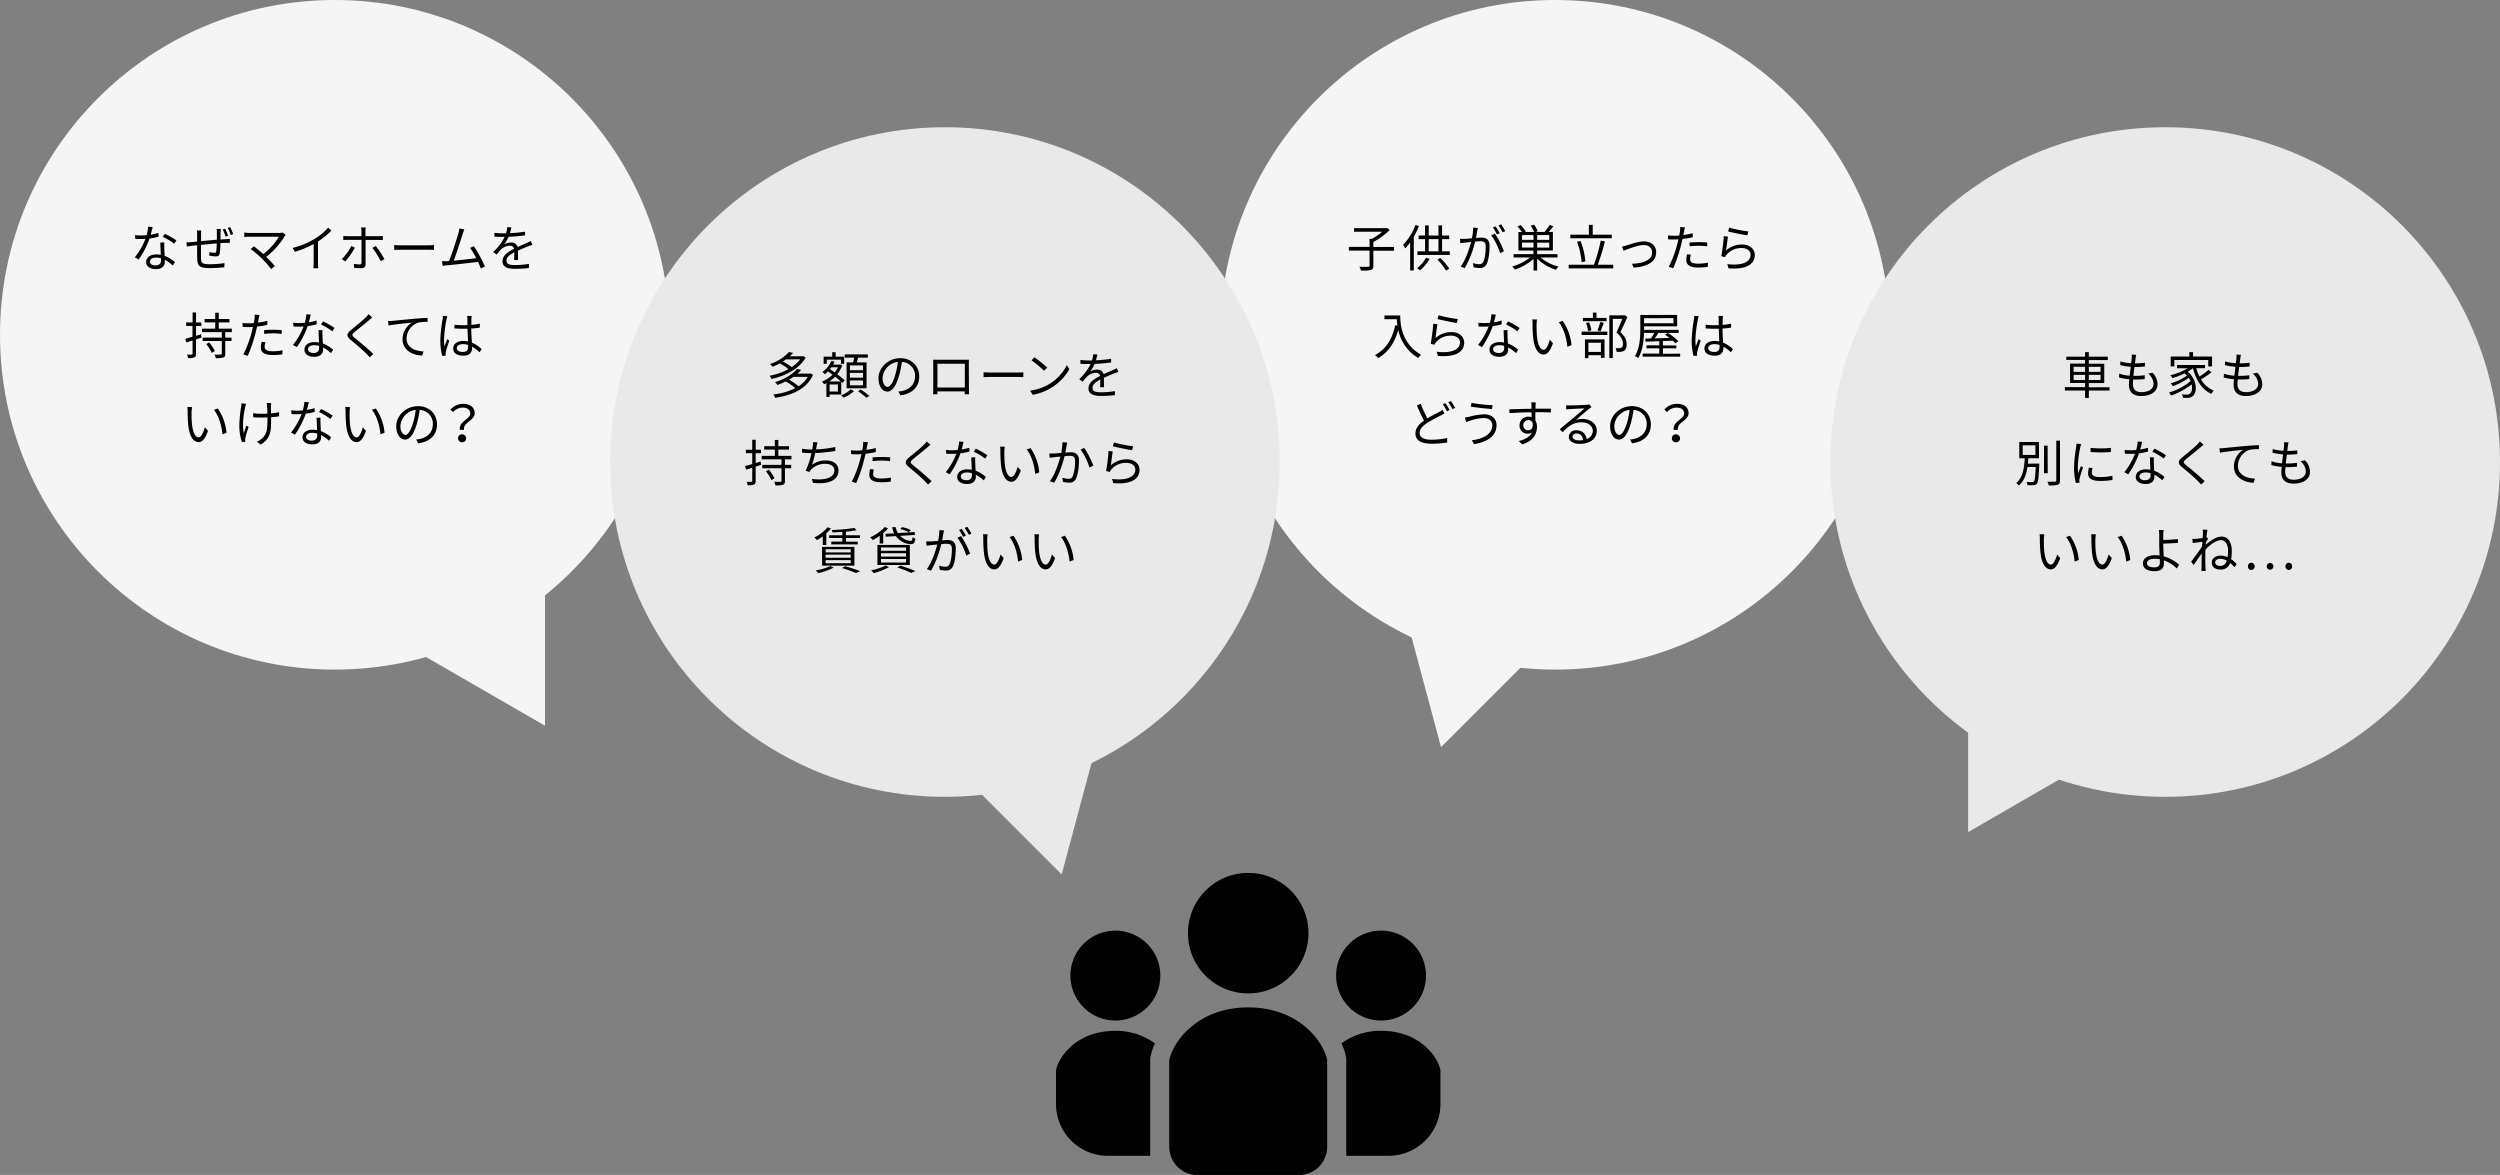 <svg xmlns="http://www.w3.org/2000/svg" width="1198.63" height="563.32" viewBox="0 0 1198.63 563.32"><rect x="0" y="0" width="1198.63" height="563.32" fill="#808080" stroke="none"/><defs><style>.cls-1{isolation:isolate;}.cls-2{fill:#f5f5f5;}.cls-3,.cls-4{fill:#e9e9e9;}.cls-3{mix-blend-mode:multiply;}</style></defs><g class="cls-1"><g id="レイヤー_2" data-name="レイヤー 2"><g id="画像"><circle class="cls-2" cx="745.58" cy="160.52" r="160.52"/><polygon class="cls-2" points="690.9 358.23 667.37 270.4 755.2 293.93 690.9 358.23"/><path d="M598.46,476.3a28.89,28.89,0,1,0-28.89-28.89A28.88,28.88,0,0,0,598.46,476.3Z"/><path d="M662.15,489.29a21.55,21.55,0,1,0-21.55-21.55A21.55,21.55,0,0,0,662.15,489.29Z"/><path d="M662.39,494.24a31.32,31.32,0,0,0-19.2,6,29.47,29.47,0,0,1,2.06,6.05l.2.92v46.93h20.32a24.85,24.85,0,0,0,24.85-24.85V513.05C689.14,506.13,680.22,494.24,662.39,494.24Z"/><path d="M534.77,446.2a21.55,21.55,0,1,0,21.55,21.54A21.55,21.55,0,0,0,534.77,446.2Z"/><path d="M506.3,513.06v16.25a24.85,24.85,0,0,0,24.85,24.85h20.32V507.24l.2-.93a29.47,29.47,0,0,1,2.06-6.05,31.32,31.32,0,0,0-19.2-6C516.7,494.24,507.79,506.13,506.3,513.06Z"/><path d="M598.46,483c-23.91,0-35.87,15.94-37.86,25.24v41.57a13.56,13.56,0,0,0,13.56,13.56h48.6a13.56,13.56,0,0,0,13.56-13.56V508.19C634.33,498.89,622.37,483,598.46,483Z"/><circle class="cls-2" cx="160.52" cy="160.52" r="160.52"/><circle class="cls-3" cx="453.05" cy="221.52" r="160.52"/><circle class="cls-3" cx="1038.11" cy="221.52" r="160.52"/><polygon class="cls-2" points="261.3 347.94 261.3 257.01 182.54 302.47 261.3 347.94"/><polygon class="cls-4" points="509.02 419.23 532.55 331.4 444.72 354.93 509.02 419.23"/><polygon class="cls-4" points="943.63 398.94 943.63 308.01 1022.38 353.47 943.63 398.94"/><path d="M76,113.48a28.11,28.11,0,0,1-4.3.87,42.52,42.52,0,0,1-5.19,10.05l-1.87-1a34,34,0,0,0,5.09-8.88c-.7,0-1.39.08-2.09.08-.89,0-1.87,0-2.76-.08l-.14-1.8a22.34,22.34,0,0,0,2.93.17c.84,0,1.72-.05,2.64-.12a19.58,19.58,0,0,0,.74-4.1l2.14.19c-.24.86-.56,2.3-.94,3.67a24.53,24.53,0,0,0,3.7-.86Zm2.78,2.76a22.19,22.19,0,0,0,0,2.57c0,.87.12,2.43.16,3.87a16,16,0,0,1,4.92,3l-1,1.64A16.62,16.62,0,0,0,79,124.57c0,.36,0,.7,0,1,0,1.9-1.25,3.46-4.18,3.46-2.61,0-4.75-1.08-4.75-3.43,0-2.19,2.06-3.6,4.75-3.6a11.57,11.57,0,0,1,2.26.21c-.07-1.94-.19-4.27-.24-5.93Zm-1.61,7.61a8.86,8.86,0,0,0-2.4-.33c-1.75,0-2.9.79-2.9,1.87s.88,1.85,2.73,1.85,2.6-1.08,2.6-2.26C77.23,124.67,77.23,124.29,77.2,123.85Zm6.34-7a28.33,28.33,0,0,0-5.43-3.26l.94-1.49a35.65,35.65,0,0,1,5.57,3.17Z"/><path d="M105.85,109.81c0,.39-.1,1.2-.12,1.73,0,1.06,0,2.26,0,3.29l2.59-.17c.63,0,1.3-.1,1.88-.12v1.9c-.39,0-1.28,0-1.88,0s-1.6,0-2.64.12a36.7,36.7,0,0,1-.36,5c-.21,1-.74,1.37-1.82,1.37a27.4,27.4,0,0,1-3.15-.34l.05-1.7a12.43,12.43,0,0,0,2.38.31c.58,0,.82-.1.89-.63.12-.79.21-2.37.26-3.86-2.45.19-5.23.46-7.58.7,0,2.44,0,4.92,0,5.83.07,2.57.09,3.45,4.22,3.45a47.39,47.39,0,0,0,7.06-.55l-.07,2a66.33,66.33,0,0,1-6.89.41c-5.5,0-6-1.27-6.15-5.07,0-1,0-3.53,0-5.9l-2.52.26-2.43.34-.19-2c.72,0,1.61,0,2.47-.12l2.67-.24,0-3.31a15,15,0,0,0-.14-2h2.09c0,.55-.08,1.2-.08,1.92l0,3.19c2.3-.22,5.07-.48,7.59-.7v-3.38a13.6,13.6,0,0,0-.12-1.78Zm2.32,3.63a36.15,36.15,0,0,0-1.36-3.41l1.15-.36a33.83,33.83,0,0,1,1.41,3.36Zm2.19-4.54a36.09,36.09,0,0,1,1.44,3.34l-1.2.4a20.94,20.94,0,0,0-1.42-3.36Z"/><path d="M137,112.67a6.52,6.52,0,0,0-.6.74,37.71,37.71,0,0,1-8.74,9.75c1.44,1.44,3.14,3.24,4.1,4.41L130,129a50.31,50.31,0,0,0-9.81-9.63l1.56-1.25c.88.65,2.85,2.23,4.48,3.7a29.42,29.42,0,0,0,7.49-8.33H119.58c-.94,0-2,.1-2.45.14v-2.16a17.72,17.72,0,0,0,2.45.2h14.3a4.81,4.81,0,0,0,1.54-.2Z"/><path d="M158.89,110.58a37.87,37.87,0,0,1-6.43,5.21v10.27a17.67,17.67,0,0,0,.14,2.57h-2.35a23,23,0,0,0,.14-2.57V117a48.12,48.12,0,0,1-9,3.74l-1.11-1.87A37.87,37.87,0,0,0,151,114.44a26.39,26.39,0,0,0,6.31-5.3Z"/><path d="M170.14,118.76a34.38,34.38,0,0,1-4.61,6.58l-1.65-1.13a24.73,24.73,0,0,0,4.58-6.26Zm5.14-3.72v11.64c0,1.25-.6,1.9-2.07,1.9a32.18,32.18,0,0,1-3.41-.17l-.16-1.89a16.9,16.9,0,0,0,2.76.26c.64,0,.93-.26.93-.91,0-1.3,0-9.51,0-10.63V115h-6.68a19.08,19.08,0,0,0-2.06.1v-2a13.34,13.34,0,0,0,2,.14h6.7v-2.47a8.18,8.18,0,0,0-.2-1.7h2.26a11.54,11.54,0,0,0-.14,1.7v2.47h6.33a16.53,16.53,0,0,0,2-.12v2c-.65-.05-1.37-.08-1.94-.08Zm4.89,2.91a48.2,48.2,0,0,1,4.16,6.29l-1.78,1a39,39,0,0,0-4-6.38Z"/><path d="M189,117.49c.72.05,2,.12,3.34.12h13.15c1.2,0,2.06-.07,2.59-.12v2.35c-.48,0-1.49-.12-2.57-.12H192.36c-1.33,0-2.6,0-3.34.12Z"/><path d="M230.52,128.7c-.31-.86-.79-2-1.32-3.14-3.72.48-11.73,1.37-14.95,1.65-.6.05-1.3.17-2,.27l-.36-2.23c.72,0,1.53,0,2.23,0l1.2-.07c1.34-3.31,3.79-11,4.46-13.35a18.35,18.35,0,0,0,.48-2.3l2.38.48c-.24.6-.5,1.22-.82,2.23-.72,2.26-3.07,9.63-4.27,12.75,3.53-.34,8.14-.87,10.76-1.2a33.66,33.66,0,0,0-2.91-4.92l1.8-.82a65.24,65.24,0,0,1,5.31,9.77Z"/><path d="M246.48,124.64c.07-.91.1-2.44.1-3.69-2.21,1.2-3.75,2.42-3.75,4,0,1.88,1.85,2.14,4.3,2.14a41.87,41.87,0,0,0,6.48-.58l-.05,2a62.85,62.85,0,0,1-6.5.38c-3.41,0-6.15-.72-6.15-3.62s2.84-4.59,5.6-6a2,2,0,0,0-2.14-1.46,6.33,6.33,0,0,0-4.1,1.75c-.68.65-1.35,1.54-2.16,2.5l-1.64-1.23a25.06,25.06,0,0,0,5.48-7.25h-1c-1,0-2.61,0-3.91-.14v-1.8c1.27.14,2.93.24,4,.24.5,0,1,0,1.56,0a13.38,13.38,0,0,0,.6-3l2,.17c-.17.67-.39,1.66-.72,2.74a64.85,64.85,0,0,0,7.27-.72l0,1.77a74.81,74.81,0,0,1-7.88.68,17.23,17.23,0,0,1-2.13,3.64,6.73,6.73,0,0,1,3.28-.88,3,3,0,0,1,3.15,2.16c1.63-.77,3.07-1.35,4.32-1.92.72-.32,1.3-.6,2-.94l.77,1.8c-.6.17-1.47.5-2.09.74-1.35.53-3.05,1.23-4.85,2.07,0,1.37.05,3.38.07,4.53Z"/><path d="M96.61,161.87l-2.62.84v6.86c0,1-.21,1.47-.81,1.76a7,7,0,0,1-3,.33,7.19,7.19,0,0,0-.53-1.68c1,.05,2,.05,2.23,0s.44-.1.44-.44v-6.31c-1.06.36-2.07.67-3,.94l-.45-1.71c.93-.26,2.11-.62,3.41-1v-5.18H89.26v-1.66h3.08v-4.8H94v4.8h2.55v1.66H94V161l2.38-.74ZM108,159.23v2.64h3v1.63h-3v6.05c0,1.1-.21,1.58-.91,1.85a11.36,11.36,0,0,1-3.65.31,6.57,6.57,0,0,0-.55-1.73c1.35.05,2.62.05,3,0s.45-.12.45-.46V163.5H97.16v-1.63h9.19v-2.64H96.87v-1.66h6.32v-3H98.1v-1.63h5.09v-3h1.7v3H110v1.63h-5.11v3h6.26v1.66Zm-7.73,4.94A19.91,19.91,0,0,1,103,168.3l-1.49.89a18.55,18.55,0,0,0-2.61-4.2Z"/><path d="M128.17,155.75a45.48,45.48,0,0,1-4.92.81c-.22,1-.48,2.14-.75,3.15a70.1,70.1,0,0,1-3.72,10.9l-2.11-.7a52.12,52.12,0,0,0,4-10.63c.22-.8.41-1.66.6-2.52-.76,0-1.48.07-2.16.07-1,0-1.92-.05-2.76-.1l-.07-1.87a21.92,21.92,0,0,0,2.86.17c.79,0,1.63-.05,2.54-.1.17-.86.29-1.61.36-2.09a11.23,11.23,0,0,0,.07-2l2.33.19c-.17.53-.33,1.41-.43,1.89l-.36,1.76a34.71,34.71,0,0,0,4.54-.87Zm-.94,8.33a8.27,8.27,0,0,0-.34,2.13c0,1.13.53,2.21,3.92,2.21a26,26,0,0,0,4.63-.46l-.07,1.95a35.14,35.14,0,0,1-4.59.31c-3.74,0-5.71-1.15-5.71-3.5a13,13,0,0,1,.36-2.81Zm-.6-5.79c1.25-.12,2.81-.19,4.34-.19a39.07,39.07,0,0,1,4.11.19l-.05,1.83a32.84,32.84,0,0,0-4-.29,37.63,37.63,0,0,0-4.39.26Z"/><path d="M151.83,155.48a28.11,28.11,0,0,1-4.3.87,42.13,42.13,0,0,1-5.18,10.05l-1.87-1a34,34,0,0,0,5.09-8.88c-.7.05-1.4.08-2.09.08-.89,0-1.87,0-2.76-.08l-.15-1.8a22.45,22.45,0,0,0,2.93.17c.84,0,1.73-.05,2.64-.12a19.62,19.62,0,0,0,.75-4.1l2.13.19c-.24.86-.55,2.3-.93,3.67a24.69,24.69,0,0,0,3.69-.86Zm2.78,2.76a24.67,24.67,0,0,0,0,2.57c0,.87.12,2.43.17,3.87a16,16,0,0,1,4.92,3l-1,1.64a16.48,16.48,0,0,0-3.82-2.72c0,.36,0,.7,0,1,0,1.9-1.25,3.46-4.18,3.46-2.62,0-4.75-1.08-4.75-3.43,0-2.19,2.06-3.6,4.75-3.6a11.47,11.47,0,0,1,2.25.21c-.07-1.94-.19-4.27-.23-5.93Zm-1.6,7.61a8.92,8.92,0,0,0-2.4-.33c-1.76,0-2.91.79-2.91,1.87s.89,1.85,2.74,1.85S153,168.16,153,167C153,166.67,153,166.29,153,165.85Zm6.33-7a28.56,28.56,0,0,0-5.42-3.26l.94-1.49a35.52,35.52,0,0,1,5.56,3.17Z"/><path d="M178.48,152.24c-.53.39-1.25,1-1.64,1.35-1.65,1.41-5.06,4.15-6.81,5.59-1.44,1.25-1.44,1.61.09,2.88,2.16,1.73,6.56,5.38,8.88,7.68l-1.72,1.56c-.48-.57-1.13-1.17-1.64-1.73-1.29-1.39-5.25-4.77-7.48-6.6s-2-2.95.16-4.75c1.78-1.51,5.38-4.34,7-6a11.56,11.56,0,0,0,1.37-1.58Z"/><path d="M188.18,153.83c1.56-.15,6-.6,10.41-1,2.59-.22,4.83-.34,6.41-.41v1.92a19.88,19.88,0,0,0-4.66.38,8.28,8.28,0,0,0-5.42,7.49c0,4.66,4.32,6.12,8.18,6.27l-.69,2C198,170.34,193,168,193,162.68a9.54,9.54,0,0,1,4.42-8c-2.09.24-8.57.86-11.14,1.39l-.22-2.11C187,153.92,187.72,153.88,188.18,153.83Z"/><path d="M214.48,151.62a10.25,10.25,0,0,0-.41,1.61,58.36,58.36,0,0,0-1.18,9.57,20.68,20.68,0,0,0,.22,3.24c.38-1.08.94-2.49,1.34-3.45l1,.79a51.35,51.35,0,0,0-1.68,5.26,4.34,4.34,0,0,0-.12,1.05c0,.24.05.58.07.82l-1.7.14a28.69,28.69,0,0,1-.91-7.53,73.87,73.87,0,0,1,1.08-10,11.08,11.08,0,0,0,.16-1.68Zm15.45,17.31a17.7,17.7,0,0,0-3.57-2.72v.43c0,2-.91,3.89-4.13,3.89s-4.94-1.32-4.94-3.43,1.77-3.62,4.89-3.62a10.91,10.91,0,0,1,2.21.21c-.07-1.82-.22-4.1-.24-6.07-.77,0-1.51,0-2.28,0-1.34,0-2.59-.07-4-.15V155.7a38.46,38.46,0,0,0,4,.22c.74,0,1.49,0,2.23,0v-3a9.87,9.87,0,0,0-.12-1.44h2.18a12.7,12.7,0,0,0-.14,1.41c0,.65,0,1.75-.07,2.86a31.49,31.49,0,0,0,4.1-.55v1.87c-1.29.21-2.69.36-4.1.45,0,2.38.19,4.76.29,6.75a16.16,16.16,0,0,1,4.68,3.1Zm-5.47-3.53A7.26,7.26,0,0,0,222,165c-1.78,0-3,.79-3,1.9s1.15,1.85,2.85,1.85c2,0,2.6-1,2.6-2.57A7.5,7.5,0,0,0,224.46,165.4Z"/><path d="M91.85,197.48c0,1.49,0,3.68.17,5.62.38,4,1.53,6.6,3.21,6.6,1.23,0,2.33-2.45,3-4.85l1.51,1.73c-1.42,4-2.88,5.4-4.51,5.4-2.24,0-4.4-2.23-5-8.4a63,63,0,0,1-.27-6.34,12.68,12.68,0,0,0-.14-2.11l2.3.05C92,195.76,91.87,196.86,91.85,197.48Zm16.75,10-1.94.77c-.41-4.28-1.85-9-4.1-11.76l1.87-.65A24.45,24.45,0,0,1,108.6,207.47Z"/><path d="M118,193.6c-.14.43-.31,1.08-.43,1.53-.75,3.46-1.54,8.62-.67,12.51.33-1,.81-2.43,1.24-3.6l1.06.64a51.83,51.83,0,0,0-1.54,5.24,6.37,6.37,0,0,0-.12,1.05l.08.82-1.64.19a26.37,26.37,0,0,1-1.24-7.54,65.59,65.59,0,0,1,.88-9.48,9.36,9.36,0,0,0,.12-1.58Zm15.82,6a36.45,36.45,0,0,1-3.84.43v.82c0,5.47,0,9.34-5,12.31l-1.76-1.39a7.9,7.9,0,0,0,2.33-1.49c2.55-2.21,2.67-4.87,2.67-9.46v-.69c-1,0-2,.07-3,.07s-2.8-.07-3.84-.17v-1.92a26.3,26.3,0,0,0,3.82.27c1,0,2,0,3-.08-.05-1.48-.1-3.07-.14-3.67s-.15-1.05-.22-1.41H130c0,.4,0,.86-.07,1.39s0,2.09,0,3.57a27.28,27.28,0,0,0,3.87-.55Z"/><path d="M150.89,197.48a28.11,28.11,0,0,1-4.3.87,42.87,42.87,0,0,1-5.18,10.05l-1.88-1a33.71,33.71,0,0,0,5.09-8.88c-.69.05-1.39.08-2.09.08-.88,0-1.87,0-2.76-.08l-.14-1.8a22.45,22.45,0,0,0,2.93.17c.84,0,1.73-.05,2.64-.12a19.58,19.58,0,0,0,.74-4.1l2.14.19c-.24.86-.55,2.3-.94,3.67a24.53,24.53,0,0,0,3.7-.86Zm2.78,2.76a22.19,22.19,0,0,0,0,2.57c0,.87.12,2.43.16,3.87a16.21,16.21,0,0,1,4.93,3l-1,1.64a16.4,16.4,0,0,0-3.81-2.72c0,.36,0,.7,0,1,0,1.9-1.25,3.46-4.18,3.46-2.61,0-4.75-1.08-4.75-3.43,0-2.19,2.07-3.6,4.75-3.6a11.57,11.57,0,0,1,2.26.21c-.07-1.94-.19-4.27-.24-5.93Zm-1.61,7.61a8.86,8.86,0,0,0-2.4-.33c-1.75,0-2.9.79-2.9,1.87s.89,1.85,2.73,1.85,2.6-1.08,2.6-2.26C152.09,208.67,152.09,208.29,152.06,207.85Zm6.34-7a28.33,28.33,0,0,0-5.43-3.26l.94-1.49a35.65,35.65,0,0,1,5.57,3.17Z"/><path d="M167.62,197.48c0,1.49,0,3.68.16,5.62.39,4,1.54,6.6,3.22,6.6,1.22,0,2.33-2.45,2.95-4.85l1.51,1.73c-1.41,4-2.88,5.4-4.51,5.4-2.23,0-4.39-2.23-5-8.4a62.73,62.73,0,0,1-.26-6.34,12.71,12.71,0,0,0-.15-2.11l2.31.05A21.4,21.4,0,0,0,167.62,197.48Zm16.75,10-1.94.77c-.41-4.28-1.85-9-4.11-11.76l1.87-.65A24.46,24.46,0,0,1,184.37,207.47Z"/><path d="M199.52,210.71a15.39,15.39,0,0,0,2-.29c3.05-.67,6-2.93,6-7a6.59,6.59,0,0,0-6.31-6.89,51,51,0,0,1-1.41,6.84c-1.47,4.87-3.36,7.39-5.57,7.39s-4.25-2.44-4.25-6.36c0-5.16,4.61-9.67,10.42-9.67,5.56,0,9.12,3.94,9.12,8.74,0,5-3.29,8.33-9,9.07ZM198,202.93a37.89,37.89,0,0,0,1.32-6.41,8.29,8.29,0,0,0-7.34,7.68c0,3,1.39,4.32,2.42,4.32S196.74,206.94,198,202.93Z"/><path d="M225.45,198.28c0-1.66-1.2-2.86-3.65-2.86a6.1,6.1,0,0,0-4.53,2.18l-1.3-1.2a8,8,0,0,1,6.07-2.78c3.39,0,5.55,1.73,5.55,4.49,0,3.62-5.74,4.37-5.09,8h-2C219.79,202.09,225.45,201,225.45,198.28Zm-3.89,10a1.82,1.82,0,0,1,1.92,1.87,1.85,1.85,0,0,1-1.92,1.9,1.87,1.87,0,0,1-1.94-1.9A1.85,1.85,0,0,1,221.56,208.24Z"/><path d="M668.35,120.23h-9.89v7.18c0,1.2-.31,1.75-1.2,2a18.24,18.24,0,0,1-4.72.31,8.93,8.93,0,0,0-.77-1.83c1.92.08,3.69.08,4.2,0s.67-.14.67-.57v-7.18h-9.91v-1.78h9.91v-3.84h1.13a30.22,30.22,0,0,0,4.94-3.41H649.2v-1.72h15.39l.43-.1,1.29,1a36,36,0,0,1-7.85,5.74v2.35h9.89Z"/><path d="M680.3,108.4a39.4,39.4,0,0,1-2.45,5.13v16.16H676.1V116.22a22.75,22.75,0,0,1-2.38,2.9,14,14,0,0,0-1-1.75,26.91,26.91,0,0,0,5.91-9.5Zm5.14,15.72a22.38,22.38,0,0,1-4.59,5.54,7.69,7.69,0,0,0-1.42-1.1,16.73,16.73,0,0,0,4.3-5Zm9.65-3.63v1.75H679.58v-1.75h3.67v-5.85h-3.09v-1.73h3.09v-4.83H685v4.83h4.68v-4.85h1.73v4.85h3.41v1.73h-3.41v5.85Zm-10.11,0h4.68v-5.85H685Zm5.57,3.17a28.09,28.09,0,0,1,4.27,5.11l-1.51,1a27,27,0,0,0-4.15-5.31Z"/><path d="M708.56,109.31c-.1.45-.22.93-.29,1.41-.14.7-.36,2.09-.62,3.36,1.1-.09,2.09-.16,2.66-.16,2.14,0,3.87.84,3.87,4,0,2.83-.39,6.58-1.37,8.57a3.36,3.36,0,0,1-3.48,2,14.41,14.41,0,0,1-2.81-.34l-.31-2a10.67,10.67,0,0,0,2.92.53,2,2,0,0,0,2.07-1.22c.77-1.59,1.13-4.68,1.13-7.25,0-2.16-1-2.55-2.52-2.55-.58,0-1.51.08-2.55.17a47.55,47.55,0,0,1-5,12.75l-1.94-.79c2.42-3.25,4.17-8.6,5-11.77-1.25.12-2.38.24-3,.32s-1.54.16-2.14.28l-.19-2.08c.74,0,1.35,0,2.11,0s2.16-.15,3.6-.27a25.25,25.25,0,0,0,.6-5.16Zm8.16,2.71a40,40,0,0,1,4.34,8.45l-1.84.91a28.82,28.82,0,0,0-4.25-8.54Zm1,.38a28.8,28.8,0,0,0-1.94-3.33l1.27-.53a33.4,33.4,0,0,1,2,3.29Zm2.72-1a26.21,26.21,0,0,0-2-3.31l1.28-.53a31.53,31.53,0,0,1,2,3.26Z"/><path d="M738.62,123.47a21.62,21.62,0,0,0,8.64,4.34,6.39,6.39,0,0,0-1.2,1.54A22.17,22.17,0,0,1,737,124v5.71h-1.75v-5.59a25.69,25.69,0,0,1-9,5.16,7.21,7.21,0,0,0-1.23-1.51,24.62,24.62,0,0,0,8.6-4.32h-7.95v-1.59h9.53v-1.75H728v-8.88h1.68a13.93,13.93,0,0,0-2.16-2.66l1.49-.67a12.59,12.59,0,0,1,2.49,3.07l-.52.26h4.53a13.85,13.85,0,0,0-1.61-3l1.59-.56a13.33,13.33,0,0,1,1.75,3.17l-1,.36h4.32a25,25,0,0,0,2.37-3.36l1.83.63c-.7.93-1.49,1.92-2.23,2.73h2v8.88H737v1.75h9.75v1.59Zm-3.38-10.78h-5.5V115h5.5Zm0,6v-2.36h-5.5v2.36Zm7.54-6H737V115h5.79Zm0,3.67H737v2.36h5.79Z"/><path d="M773.47,126.93v1.75H752.1v-1.75h12.13a80.27,80.27,0,0,0,3.24-11.57l2,.38a108.6,108.6,0,0,1-3.41,11.19Zm-.7-12.7H752.9V112.5h8.9v-4.68h1.83v4.68h9.14Zm-14.45,11.5a36.06,36.06,0,0,0-2.21-9.8l1.66-.43a35.83,35.83,0,0,1,2.35,9.79Z"/><path d="M779.84,117.68c1.71-.52,5.6-1.94,8.4-1.94,3.36,0,5.81,2,5.81,5.26,0,4.58-4.41,6.93-10.82,7.32l-.77-1.85c5.14-.17,9.65-1.61,9.65-5.5,0-2-1.59-3.48-4-3.48-3,0-8.14,2.16-9.67,2.76l-.79-2A15.93,15.93,0,0,0,779.84,117.68Z"/><path d="M811.59,113.75a45.07,45.07,0,0,1-4.92.81c-.21,1-.48,2.14-.74,3.15a70.1,70.1,0,0,1-3.72,10.9l-2.11-.7a53.33,53.33,0,0,0,4-10.63c.22-.8.41-1.66.6-2.52-.77,0-1.49.07-2.16.07-1,0-1.92,0-2.76-.1l-.07-1.87a21.92,21.92,0,0,0,2.86.17c.79,0,1.63,0,2.54-.1.17-.86.29-1.61.36-2.09a11.23,11.23,0,0,0,.07-2l2.33.19a18.72,18.72,0,0,0-.43,1.89l-.36,1.76a34.88,34.88,0,0,0,4.53-.87Zm-.93,8.33a8.27,8.27,0,0,0-.34,2.13c0,1.13.53,2.21,3.91,2.21a26.07,26.07,0,0,0,4.64-.46l-.08,2a34.85,34.85,0,0,1-4.58.31c-3.74,0-5.71-1.15-5.71-3.5a13,13,0,0,1,.36-2.81Zm-.6-5.79c1.25-.12,2.81-.19,4.34-.19a39.2,39.2,0,0,1,4.11.19l0,1.83a33,33,0,0,0-4-.29,37.63,37.63,0,0,0-4.39.26Z"/><path d="M827.59,120.08a11.26,11.26,0,0,1,7.68-2.85c3.65,0,6.07,2.18,6.07,5,0,4.27-3.77,7.15-12.6,6.41l-.57-2c7.48.91,11.16-1.25,11.16-4.49,0-1.9-1.76-3.22-4.18-3.22a9.2,9.2,0,0,0-7.34,3.15,4.39,4.39,0,0,0-.72,1.2l-1.81-.44a85.41,85.41,0,0,0,1.21-9.64l2,.26C828.21,115.09,827.81,118.55,827.59,120.08Zm1.46-10.94a62.9,62.9,0,0,0,9.2,1.82l-.46,1.88c-2.26-.32-7.42-1.37-9.24-1.88Z"/><path d="M671.36,151.26c0,4.25.55,13.3,10,18.89a8.49,8.49,0,0,0-1.44,1.49,20.76,20.76,0,0,1-9.53-13.37c-1.77,6.21-4.8,10.58-9.57,13.39a11.77,11.77,0,0,0-1.61-1.41c5.3-2.77,8.26-7.59,9.72-14.31l1.05.17c-.16-1.11-.26-2.16-.31-3.07h-5.9v-1.78Z"/><path d="M688.26,162.08a11.26,11.26,0,0,1,7.68-2.85c3.65,0,6.07,2.18,6.07,5,0,4.27-3.76,7.15-12.6,6.41l-.57-2c7.49.91,11.16-1.25,11.16-4.49,0-1.9-1.75-3.22-4.18-3.22a9.2,9.2,0,0,0-7.34,3.15,4.66,4.66,0,0,0-.72,1.2l-1.8-.44a85.45,85.45,0,0,0,1.2-9.64l2,.26C688.88,157.09,688.48,160.55,688.26,162.08Zm1.47-10.94a62.76,62.76,0,0,0,9.19,1.82l-.46,1.88c-2.25-.32-7.41-1.37-9.24-1.88Z"/><path d="M720,155.48a28,28,0,0,1-4.29.87,42.52,42.52,0,0,1-5.19,10.05l-1.87-1a34,34,0,0,0,5.09-8.88c-.7.05-1.39.08-2.09.08-.89,0-1.87,0-2.76-.08l-.14-1.8a22.18,22.18,0,0,0,2.92.17c.84,0,1.73-.05,2.64-.12a19.62,19.62,0,0,0,.75-4.1l2.14.19c-.25.86-.56,2.3-.94,3.67a24.4,24.4,0,0,0,3.69-.86Zm2.79,2.76a22.28,22.28,0,0,0,0,2.57c0,.87.12,2.43.17,3.87a16,16,0,0,1,4.92,3l-1,1.64a16.48,16.48,0,0,0-3.82-2.72c0,.36,0,.7,0,1,0,1.9-1.25,3.46-4.18,3.46-2.62,0-4.75-1.08-4.75-3.43,0-2.19,2.06-3.6,4.75-3.6a11.64,11.64,0,0,1,2.26.21c-.08-1.94-.2-4.27-.24-5.93Zm-1.61,7.61a8.86,8.86,0,0,0-2.4-.33c-1.75,0-2.91.79-2.91,1.87s.89,1.85,2.74,1.85,2.59-1.08,2.59-2.26C721.18,166.67,721.18,166.29,721.16,165.85Zm6.34-7a28.64,28.64,0,0,0-5.43-3.26l.94-1.49a35.65,35.65,0,0,1,5.57,3.17Z"/><path d="M736.71,155.48c0,1.49,0,3.68.17,5.62.38,4,1.54,6.6,3.22,6.6,1.22,0,2.33-2.45,2.95-4.85l1.51,1.73c-1.42,4-2.88,5.4-4.51,5.4-2.23,0-4.39-2.23-5-8.4a63,63,0,0,1-.27-6.34,12.68,12.68,0,0,0-.14-2.11l2.3.05C736.81,153.76,736.74,154.86,736.71,155.48Zm16.76,10-2,.77c-.41-4.28-1.85-9-4.1-11.76l1.87-.65A24.46,24.46,0,0,1,753.47,165.47Z"/><path d="M758.3,159h12.34v1.63H758.3Zm12-5H758.93v-1.56h4.8v-2.57h1.7v2.57h4.87Zm-10.39,8.74h9.39v8.83h-1.73v-1.27h-6v1.41h-1.66Zm1.54-4a16.72,16.72,0,0,0-1.06-3.89l1.49-.31a14.23,14.23,0,0,1,1.1,3.84Zm.12,5.59v4.42h6v-4.42Zm4.34-5.88a32,32,0,0,0,1.35-4.08l1.67.41c-.5,1.39-1.08,3-1.58,4ZM780.24,152c-1,2.26-2.21,5-3.34,7.2,2.4,2.21,3,4.1,3,5.81,0,1.46-.34,2.57-1.18,3.12a3.48,3.48,0,0,1-1.56.53,14.3,14.3,0,0,1-2.09,0,4.09,4.09,0,0,0-.5-1.77,14.24,14.24,0,0,0,1.9.05,2.49,2.49,0,0,0,1-.27c.5-.31.65-1,.65-1.89,0-1.52-.68-3.29-3.1-5.38,1-2,2-4.61,2.78-6.53h-4.53v18.82H771.6v-20.5h7.06l.28-.07Z"/><path d="M788.26,157.67c0,4.1-.37,10.06-2.84,14a7.18,7.18,0,0,0-1.56-.91c2.38-3.84,2.59-9.27,2.59-13.13V151h17.67v5.47H788.26Zm17.3,11.9V171h-18v-1.47h8V167h-6.15v-1.44h6.15v-2c-2.5.12-4.78.19-6.6.26l-.12-1.46,2.71-.08a30.73,30.73,0,0,0,1.61-2.66H788.3v-1.46h16.54v1.46h-9.72c-.55.89-1.18,1.82-1.75,2.62l7.08-.24c-.72-.53-1.47-1.06-2.16-1.49l1.34-.87a26.8,26.8,0,0,1,5.07,3.94l-1.44,1a12.94,12.94,0,0,0-1.23-1.24l-4.75.19v2.09h6.43V167h-6.43v2.61Zm-17.3-17V155h14.08v-2.47Z"/><path d="M814.45,151.62a11.48,11.48,0,0,0-.4,1.61,58.36,58.36,0,0,0-1.18,9.57,20.68,20.68,0,0,0,.22,3.24c.38-1.08.93-2.49,1.34-3.45l1,.79a51.35,51.35,0,0,0-1.68,5.26,3.53,3.53,0,0,0-.12,1.05,7.56,7.56,0,0,0,.07.82l-1.7.14a28.2,28.2,0,0,1-.92-7.53,73.87,73.87,0,0,1,1.08-10,10,10,0,0,0,.17-1.68Zm15.46,17.31a17.75,17.75,0,0,0-3.58-2.72v.43c0,2-.91,3.89-4.12,3.89s-5-1.32-5-3.43,1.78-3.62,4.9-3.62a11,11,0,0,1,2.21.21c-.08-1.82-.22-4.1-.24-6.07-.77,0-1.52,0-2.29,0-1.34,0-2.59-.07-4-.15V155.7a38.27,38.27,0,0,0,4,.22c.75,0,1.49,0,2.24,0v-3a9.87,9.87,0,0,0-.12-1.44h2.18a12.7,12.7,0,0,0-.14,1.41c0,.65,0,1.75-.08,2.86a31.65,31.65,0,0,0,4.11-.55v1.87c-1.3.21-2.69.36-4.11.45,0,2.38.2,4.76.29,6.75a16.16,16.16,0,0,1,4.68,3.1Zm-5.47-3.53A7.32,7.32,0,0,0,822,165c-1.77,0-3,.79-3,1.9s1.16,1.85,2.86,1.85c2,0,2.59-1,2.59-2.57C824.46,166,824.46,165.68,824.44,165.4Z"/><path d="M692.54,198.23c-.53.33-1.1.65-1.8,1a70.48,70.48,0,0,0-6.57,3.6c-2.21,1.46-3.53,3-3.53,4.8,0,2,1.87,3.19,5.62,3.19a34.94,34.94,0,0,0,7.6-.82l0,2.16a45.51,45.51,0,0,1-7.51.58c-4.44,0-7.71-1.34-7.71-4.9,0-2.45,1.56-4.41,4.11-6.19-1.08-1.94-2.33-4.73-3.44-7.27l1.9-.79a51.2,51.2,0,0,0,3.17,7c2.09-1.27,4.25-2.31,5.54-3a11.11,11.11,0,0,0,1.68-1.12Zm.48-4.95a33.76,33.76,0,0,1,2,3.32l-1.29.57a25.09,25.09,0,0,0-2-3.33Zm2.64-1a30.48,30.48,0,0,1,2,3.27l-1.3.6a18.87,18.87,0,0,0-2-3.31Z"/><path d="M711.43,200.44a22,22,0,0,0-6.48,1.22,19,19,0,0,0-2,.7l-.6-2.21c.64-.07,1.46-.22,2.16-.36a31.17,31.17,0,0,1,7.1-1.15c3.39,0,5.9,1.89,5.9,5.28,0,5.16-4.58,8.09-10.75,9l-1.13-1.83c5.76-.72,9.85-3,9.85-7.25C715.49,201.85,713.88,200.44,711.43,200.44Zm4.2-6.2-.29,1.85c-2.64-.17-7.44-.65-10.13-1.13l.31-1.82A63.29,63.29,0,0,0,715.63,194.24Z"/><path d="M736.13,197.68c0,1.34,0,2.8,0,3.88a5.87,5.87,0,0,1,.77,3.05c0,3.22-1.56,6.8-7.08,8.45l-1.66-1.61c3.12-.72,5.33-2,6.31-4.13a3.37,3.37,0,0,1-2,.6,3.82,3.82,0,0,1-3.93-4,4.18,4.18,0,0,1,4.2-4.15,4.72,4.72,0,0,1,1.58.26c0-.69,0-1.53,0-2.35-3.6,0-7.63.19-10.61.41l-.05-1.87c2.64-.05,7.11-.2,10.63-.24,0-.68,0-1.23,0-1.56,0-.51-.1-1.2-.15-1.49h2.19l-.12,1.49c0,.36,0,.91,0,1.53h.36c2.88,0,5.81,0,7,0l0,1.8c-1.34-.08-3.5-.12-7-.12Zm-1.27,5.2a2.11,2.11,0,0,0-2.11-1.46,2.41,2.41,0,0,0-2.4,2.5,2.29,2.29,0,0,0,2.42,2.35C734.16,206.27,735.08,205.14,734.86,202.88Z"/><path d="M763.06,195.23c-.43.29-1,.65-1.32.91-1.18.89-4.37,3.7-6.19,5.23a10.08,10.08,0,0,1,3.21-.5c4,0,6.82,2.4,6.82,5.61,0,3.85-3.19,6.34-8.21,6.34-3.24,0-5.23-1.44-5.23-3.41a3.38,3.38,0,0,1,3.67-3.12,4.7,4.7,0,0,1,4.9,4.2,4.15,4.15,0,0,0,2.95-4c0-2.33-2.35-4-5.35-4-3.91,0-6.07,1.65-9.1,4.73l-1.39-1.42,6.41-5.33c1.32-1.1,4.27-3.6,5.45-4.65-1.25,0-5.93.26-7.16.33a11.59,11.59,0,0,0-1.6.15l0-2a12.17,12.17,0,0,0,1.68.08c1.22,0,6.86-.17,8.11-.29a8.72,8.72,0,0,0,1.3-.19ZM759,211c-.22-1.87-1.35-3.17-3.15-3.17-1.08,0-1.89.65-1.89,1.47,0,1.17,1.36,1.84,3.14,1.84A11.38,11.38,0,0,0,759,211Z"/><path d="M781.52,210.71a14.92,14.92,0,0,0,2-.29c3.05-.67,6-2.93,6-7a6.59,6.59,0,0,0-6.32-6.89,49.48,49.48,0,0,1-1.41,6.84c-1.46,4.87-3.36,7.39-5.57,7.39s-4.25-2.44-4.25-6.36c0-5.16,4.61-9.67,10.42-9.67,5.57,0,9.12,3.94,9.12,8.74,0,5-3.29,8.33-9,9.07ZM780,202.93a37.89,37.89,0,0,0,1.32-6.41,8.29,8.29,0,0,0-7.34,7.68c0,3,1.39,4.32,2.42,4.32S778.74,206.94,780,202.93Z"/><path d="M807.46,198.28c0-1.66-1.2-2.86-3.65-2.86a6.12,6.12,0,0,0-4.54,2.18l-1.3-1.2a8,8,0,0,1,6.08-2.78c3.38,0,5.54,1.73,5.54,4.49,0,3.62-5.74,4.37-5.09,8h-2C801.79,202.09,807.46,201,807.46,198.28Zm-3.89,10a1.83,1.83,0,0,1,1.92,1.87,1.85,1.85,0,0,1-1.92,1.9,1.87,1.87,0,0,1-2-1.9A1.85,1.85,0,0,1,803.57,208.24Z"/><path d="M386.28,171.44c-3.08,5.54-10.11,8.9-16.4,10.27a5.65,5.65,0,0,0-.86-1.56,30.78,30.78,0,0,0,9-3.19,23.8,23.8,0,0,0-4.2-2.72,31.78,31.78,0,0,1-3.41,1.61,5.91,5.91,0,0,0-1.22-1.32,21,21,0,0,0,9.07-5.76l2,.43a18.52,18.52,0,0,1-1.59,1.61h6.15l.31-.09Zm3.52,8.28c-3,6.93-10.44,9.91-18.19,11a6.34,6.34,0,0,0-.79-1.61,31.13,31.13,0,0,0,10.51-3,24.21,24.21,0,0,0-4.61-3.21,36.93,36.93,0,0,1-4,1.68,7.81,7.81,0,0,0-1.11-1.35c5-1.58,8.65-4.05,10.52-6.33l2,.45a21,21,0,0,1-1.76,1.78h6l.33-.07Zm-13-7.4c-.48.36-1,.7-1.51,1a23.13,23.13,0,0,1,4.25,2.68,16.73,16.73,0,0,0,4.13-3.72Zm3.6,8.36a20.35,20.35,0,0,1-2.09,1.36,27.94,27.94,0,0,1,4.57,3.15,13.66,13.66,0,0,0,4.41-4.51Z"/><path d="M397.75,189.17v1.13h-1.53v-6.62c-.39.21-.75.38-1.13.55a7.06,7.06,0,0,0-1-1.27,15,15,0,0,0,5.06-3.29L397,178.06c-.5.5-1,1-1.51,1.37a9.46,9.46,0,0,0-1.2-1.06,13,13,0,0,0,4.34-5.35l1.52.38c-.22.48-.46.94-.72,1.4h3.09l.27-.08,1,.46a13.91,13.91,0,0,1-2.38,4.27,39.16,39.16,0,0,1,3.58,2.91l-1.06,1.24-.6-.57v6.14Zm-1.36-14.76H394.9V171H399v-2.14h1.65V171h4.08v3.43h-1.53v-2h-6.79Zm6.79,8.5c-.77-.7-1.75-1.49-2.79-2.31a16.64,16.64,0,0,1-2.83,2.31Zm-1.44,1.41h-4v3.41h4Zm-3.17-8.23c-.22.29-.43.6-.67.87.74.5,1.51,1,2.3,1.6a11.19,11.19,0,0,0,1.56-2.47Zm10.87,11.45a15.32,15.32,0,0,1-5,3.12,16.12,16.12,0,0,0-1.17-1.17,12.86,12.86,0,0,0,4.61-2.84ZM409,173.76a21.52,21.52,0,0,0,.51-2.28H405v-1.56h11.09v1.56h-4.63c-.24.77-.48,1.59-.72,2.28h4.73v12.41h-9.56V173.76Zm4.76,1.42h-6.27v2.3h6.27Zm0,3.6h-6.27v2.3h6.27Zm0,3.65h-6.27v2.33h6.27Zm-1.06,4.32a26.51,26.51,0,0,1,4.06,3.07l-1.37.94a29.67,29.67,0,0,0-4-3.15Z"/><path d="M430.73,187.71a15.39,15.39,0,0,0,2-.29c3.05-.67,6-2.93,6-7a6.59,6.59,0,0,0-6.31-6.89,51,51,0,0,1-1.41,6.84c-1.47,4.87-3.36,7.39-5.57,7.39s-4.25-2.44-4.25-6.36c0-5.16,4.61-9.67,10.42-9.67,5.56,0,9.12,3.94,9.12,8.74,0,5-3.29,8.33-9,9.07Zm-1.56-7.78a37.89,37.89,0,0,0,1.32-6.41,8.29,8.29,0,0,0-7.34,7.68c0,3,1.39,4.32,2.42,4.32S428,183.94,429.17,179.93Z"/><path d="M464.55,186.15c0,.77,0,2.62.05,2.88h-2.06c0-.17,0-.72,0-1.37h-13.1c0,.63,0,1.2,0,1.37h-2.06c0-.29.07-2.07.07-2.91v-11.8c0-.56,0-1.3-.05-1.88.94,0,1.59.05,2.14.05h12.89c.53,0,1.39,0,2.11-.05-.05.6-.05,1.28-.05,1.88Zm-15.09-11.76v11.4h13.13v-11.4Z"/><path d="M471.56,178.49c.72,0,2,.12,3.33.12h13.16c1.2,0,2.06-.07,2.59-.12v2.35c-.48,0-1.49-.12-2.57-.12H474.89c-1.32,0-2.59.05-3.33.12Z"/><path d="M503.51,183.87a22.6,22.6,0,0,0,8-8.83l1.15,2a23.94,23.94,0,0,1-8.06,8.52,25.94,25.94,0,0,1-9.44,3.74l-1.27-2A24.66,24.66,0,0,0,503.51,183.87Zm-1.41-7.61-1.52,1.51a50,50,0,0,0-6-5l1.37-1.47A54.06,54.06,0,0,1,502.1,176.26Z"/><path d="M527.44,185.64c.07-.91.1-2.44.1-3.69-2.21,1.2-3.75,2.42-3.75,4,0,1.88,1.85,2.14,4.3,2.14a41.87,41.87,0,0,0,6.48-.58l-.05,1.95a62.85,62.85,0,0,1-6.5.38c-3.41,0-6.15-.72-6.15-3.62s2.84-4.59,5.6-6a2,2,0,0,0-2.14-1.46,6.33,6.33,0,0,0-4.1,1.75c-.68.65-1.35,1.54-2.16,2.5l-1.64-1.23a25.06,25.06,0,0,0,5.48-7.25h-1c-1,0-2.61,0-3.91-.14v-1.8c1.27.14,2.93.24,4,.24.5,0,1,0,1.56,0a13.38,13.38,0,0,0,.6-3l2,.17c-.17.67-.39,1.66-.72,2.74a64.85,64.85,0,0,0,7.27-.72l0,1.77a74.81,74.81,0,0,1-7.88.68,17.23,17.23,0,0,1-2.13,3.64,6.73,6.73,0,0,1,3.28-.88,3,3,0,0,1,3.15,2.16c1.63-.77,3.07-1.35,4.32-1.92.72-.32,1.3-.6,2-.94l.77,1.8c-.6.17-1.47.5-2.09.74-1.35.53-3.05,1.23-4.85,2.07,0,1.37,0,3.38.07,4.53Z"/><path d="M364.91,222.87l-2.61.84v6.86c0,1-.22,1.47-.82,1.76a6.92,6.92,0,0,1-3,.33A7.14,7.14,0,0,0,358,231c1,.05,2,.05,2.23,0s.43-.1.43-.44v-6.31c-1.06.36-2.06.67-2.95.94l-.46-1.71c.94-.26,2.11-.62,3.41-1v-5.18h-3.07v-1.66h3.07v-4.8h1.66v4.8h2.54v1.66H362.3V222l2.37-.74Zm11.43-2.64v2.64h3v1.63h-3v6.05c0,1.1-.22,1.58-.91,1.85a11.4,11.4,0,0,1-3.65.31,6.59,6.59,0,0,0-.56-1.73c1.35.05,2.62.05,3,0s.46-.12.46-.46V224.5h-9.2v-1.63h9.2v-2.64h-9.48v-1.66h6.31v-3H366.4v-1.63h5.09v-3h1.7v3h5.12v1.63h-5.12v3h6.27v1.66Zm-7.73,4.94a20.25,20.25,0,0,1,2.73,4.13l-1.48.89a19,19,0,0,0-2.62-4.2Z"/><path d="M400.47,216.22a77,77,0,0,1-9.62,1,50.86,50.86,0,0,1-1.49,5.61,10.61,10.61,0,0,1,6.65-2.06c3.79,0,6,1.94,6,4.73,0,4.94-5,6.82-12.24,6l-.53-1.89c5.47.77,10.8-.19,10.8-4.08,0-1.78-1.44-3.12-4.22-3.12a8.9,8.9,0,0,0-7,2.83,4.86,4.86,0,0,0-.75,1.1l-1.77-.65a39.18,39.18,0,0,0,2.76-8.44h0c-1.61,0-3.14-.1-4.51-.22l0-1.9a28.84,28.84,0,0,0,4.51.41h.38c.12-.62.19-1.15.24-1.56a9.12,9.12,0,0,0,.12-2l2.14.12c-.17.63-.31,1.37-.43,2-.08.36-.15.84-.27,1.36a56,56,0,0,0,9.27-1.15Z"/><path d="M419.9,216.75a45.48,45.48,0,0,1-4.92.81c-.22,1-.48,2.14-.75,3.15a70.1,70.1,0,0,1-3.72,10.9l-2.11-.7a52.72,52.72,0,0,0,4-10.63c.21-.8.4-1.66.6-2.52-.77,0-1.49.07-2.16.07-1.06,0-1.92-.05-2.76-.1l-.08-1.87a22,22,0,0,0,2.86.17c.79,0,1.63-.05,2.54-.1.17-.86.29-1.61.36-2.09a11.33,11.33,0,0,0,.08-2l2.33.19c-.17.53-.34,1.41-.44,1.89l-.36,1.76a34.71,34.71,0,0,0,4.54-.87Zm-.94,8.33a8.66,8.66,0,0,0-.33,2.13c0,1.13.53,2.21,3.91,2.21a26,26,0,0,0,4.63-.46l-.07,1.95a35,35,0,0,1-4.58.31c-3.75,0-5.72-1.15-5.72-3.5a13.61,13.61,0,0,1,.36-2.81Zm-.6-5.79c1.25-.12,2.81-.19,4.35-.19a38.88,38.88,0,0,1,4.1.19l-.05,1.83a32.82,32.82,0,0,0-4-.29,37.93,37.93,0,0,0-4.4.26Z"/><path d="M446.14,213.24c-.53.39-1.24,1-1.63,1.35-1.66,1.41-5.06,4.15-6.82,5.59-1.44,1.25-1.44,1.61.1,2.88,2.16,1.73,6.55,5.38,8.88,7.68l-1.73,1.56c-.48-.57-1.12-1.17-1.63-1.73-1.3-1.39-5.26-4.77-7.49-6.6s-2-2.95.17-4.75c1.78-1.51,5.38-4.34,7-6a10.9,10.9,0,0,0,1.37-1.58Z"/><path d="M464.8,216.48a28.11,28.11,0,0,1-4.3.87,42.13,42.13,0,0,1-5.18,10.05l-1.87-1a34,34,0,0,0,5.09-8.88c-.7.05-1.4.08-2.09.08-.89,0-1.87,0-2.76-.08l-.15-1.8a22.45,22.45,0,0,0,2.93.17c.84,0,1.73-.05,2.64-.12a19.62,19.62,0,0,0,.75-4.1l2.13.19c-.24.86-.55,2.3-.93,3.67a24.69,24.69,0,0,0,3.69-.86Zm2.78,2.76a24.67,24.67,0,0,0,0,2.57c0,.87.12,2.43.17,3.87a16,16,0,0,1,4.92,3l-1,1.64a16.48,16.48,0,0,0-3.82-2.72c0,.36,0,.7,0,1,0,1.9-1.24,3.46-4.17,3.46-2.62,0-4.75-1.08-4.75-3.43,0-2.19,2.06-3.6,4.75-3.6a11.47,11.47,0,0,1,2.25.21c-.07-1.94-.19-4.27-.24-5.93Zm-1.6,7.61a8.92,8.92,0,0,0-2.4-.33c-1.76,0-2.91.79-2.91,1.87s.89,1.85,2.74,1.85S466,229.16,466,228C466,227.67,466,227.29,466,226.85Zm6.33-7a28.56,28.56,0,0,0-5.42-3.26l.93-1.49a35.19,35.19,0,0,1,5.57,3.17Z"/><path d="M481.53,216.48c0,1.49,0,3.68.17,5.62.38,4,1.53,6.6,3.21,6.6,1.23,0,2.33-2.45,3-4.85l1.51,1.73c-1.42,4-2.88,5.4-4.51,5.4-2.24,0-4.4-2.23-5-8.4a63,63,0,0,1-.27-6.34,12.68,12.68,0,0,0-.14-2.11l2.3.05C481.63,214.76,481.55,215.86,481.53,216.48Zm16.75,10-1.94.77c-.41-4.28-1.85-9-4.1-11.76l1.87-.65A24.45,24.45,0,0,1,498.28,226.47Z"/><path d="M511.67,212.24c-.1.43-.19.93-.29,1.39-.12.69-.33,2.09-.6,3.36,1.11-.07,2.09-.15,2.67-.15,2.11,0,3.86.82,3.86,4,0,2.83-.41,6.57-1.39,8.57a3.35,3.35,0,0,1-3.48,2,14.16,14.16,0,0,1-2.79-.36l-.31-2a11.88,11.88,0,0,0,2.91.53,2,2,0,0,0,2.08-1.22,20.35,20.35,0,0,0,1.11-7.28c0-2.16-1-2.54-2.5-2.54-.57,0-1.51.07-2.54.17-.87,3.4-2.47,8.73-5,12.77l-2-.8c2.42-3.24,4.2-8.61,5-11.78l-3,.31c-.55.07-1.51.19-2.14.29l-.19-2.09c.75.05,1.37,0,2.11,0s2.19-.14,3.63-.26a28.59,28.59,0,0,0,.6-5.16Zm8.18,2.52a41.77,41.77,0,0,1,4.35,8.49l-1.87.89a28.76,28.76,0,0,0-4.25-8.62Z"/><path d="M532.6,223.08a11.26,11.26,0,0,1,7.69-2.85c3.64,0,6.07,2.18,6.07,5,0,4.27-3.77,7.15-12.6,6.41l-.58-2c7.49.91,11.16-1.25,11.16-4.49,0-1.9-1.75-3.22-4.17-3.22a9.22,9.22,0,0,0-7.35,3.15,4.66,4.66,0,0,0-.72,1.2l-1.8-.44a83.21,83.21,0,0,0,1.2-9.64l2,.26C533.23,218.09,532.82,221.55,532.6,223.08Zm1.47-10.94a63,63,0,0,0,9.19,1.82l-.45,1.88c-2.26-.32-7.42-1.37-9.25-1.88Z"/><path d="M394.48,257.14a23.37,23.37,0,0,1-2.76,1.82,9.23,9.23,0,0,0-1.3-1.27,18.93,18.93,0,0,0,6.34-4.89l1.63.6a16.58,16.58,0,0,1-2.21,2.32v5.57h-1.7Zm5.28,15a33,33,0,0,1-7.39,2.66,11.5,11.5,0,0,0-1.3-1.32,31.18,31.18,0,0,0,7.08-2.06Zm-5.62-9.94h15.51v9H394.14Zm1.73,2.64h12v-1.49h-12Zm0,2.57h12v-1.47h-12Zm0,2.61h12v-1.48h-12Zm8-15c-1.61.12-3.24.2-4.75.24a5.29,5.29,0,0,0-.36-1.15,87.11,87.11,0,0,0,10.9-1l1.05,1.13a50.72,50.72,0,0,1-5.13.67v1.73h6.74v1.32h-6.74v1.73h5.66V261H398.56v-1.32h5.28v-1.73h-6.29v-1.32h6.29Zm1.3,16.45a71.35,71.35,0,0,1,7.22,2.37l-2,.89a63.06,63.06,0,0,0-6.69-2.38Z"/><path d="M421.79,256.9a28.83,28.83,0,0,1-3.32,2,8.81,8.81,0,0,0-1.31-1.27,20.51,20.51,0,0,0,7-4.92l1.61.6a17.21,17.21,0,0,1-2.31,2.28v5h-1.7Zm4.49,15a34.45,34.45,0,0,1-7.32,2.88,15.25,15.25,0,0,0-1.33-1.34,27.83,27.83,0,0,0,7-2.31Zm-5.6-10.63h15.53v9.62H420.68Zm1.73,2.81h12v-1.61h-12Zm0,2.8h12v-1.65h-12Zm0,2.84h12V268h-12Zm6.29-14a9.1,9.1,0,0,1-.91-3h1.65a7.44,7.44,0,0,0,1.08,2.85l8-.48.15,1.39-7.06.44a7.48,7.48,0,0,0,5,2.4c.62,0,.82-.41.91-1.78a3.94,3.94,0,0,0,1.37.65c-.24,2.16-.86,2.71-2.35,2.71a9.26,9.26,0,0,1-7-3.86l-4.85.28-.17-1.39Zm3,15.44c2.6.84,5.45,1.87,7.21,2.66l-2,.89a51.7,51.7,0,0,0-6.7-2.64Zm4.11-16a21.44,21.44,0,0,0-4.15-1.51l.86-.93a17.82,17.82,0,0,1,4.2,1.41Z"/><path d="M452.62,254.31c-.09.45-.21.93-.28,1.41-.15.7-.37,2.09-.63,3.36,1.11-.09,2.09-.16,2.67-.16,2.13,0,3.86.84,3.86,4.05,0,2.83-.38,6.58-1.37,8.57a3.35,3.35,0,0,1-3.48,2,14.41,14.41,0,0,1-2.81-.34l-.31-2a10.73,10.73,0,0,0,2.93.53,2,2,0,0,0,2.06-1.22c.77-1.59,1.13-4.68,1.13-7.25,0-2.16-1-2.55-2.52-2.55-.57,0-1.51.08-2.54.17-.87,3.41-2.5,8.76-5,12.75l-1.94-.79c2.42-3.25,4.18-8.6,5-11.77-1.25.12-2.37.24-3,.32s-1.53.16-2.13.28l-.2-2.08c.75,0,1.35,0,2.12,0s2.16-.15,3.6-.27a26.73,26.73,0,0,0,.6-5.16Zm8.16,2.71a40,40,0,0,1,4.35,8.45l-1.85.91a28.58,28.58,0,0,0-4.25-8.54Zm1,.38a28.9,28.9,0,0,0-1.95-3.33l1.28-.53a35.45,35.45,0,0,1,2,3.29Zm2.71-1a27.38,27.38,0,0,0-2-3.31l1.27-.53a33.48,33.48,0,0,1,2,3.26Z"/><path d="M473.32,258.48c0,1.49,0,3.68.17,5.62.38,4,1.54,6.6,3.22,6.6,1.22,0,2.32-2.45,3-4.85l1.51,1.73c-1.41,4-2.88,5.4-4.51,5.4-2.23,0-4.39-2.23-5-8.4a63,63,0,0,1-.27-6.34,12.68,12.68,0,0,0-.14-2.11l2.3.05C473.42,256.76,473.35,257.86,473.32,258.48Zm16.76,10-1.95.77c-.41-4.28-1.85-9-4.1-11.76l1.87-.65A24.46,24.46,0,0,1,490.08,268.47Z"/><path d="M498,258.48c0,1.49,0,3.68.17,5.62.38,4,1.53,6.6,3.21,6.6,1.23,0,2.33-2.45,2.95-4.85l1.52,1.73c-1.42,4-2.88,5.4-4.52,5.4-2.23,0-4.39-2.23-5-8.4a62.73,62.73,0,0,1-.26-6.34,11.72,11.72,0,0,0-.15-2.11l2.31.05A21.4,21.4,0,0,0,498,258.48Zm16.75,10-1.94.77c-.41-4.28-1.85-9-4.11-11.76l1.87-.65A24.46,24.46,0,0,1,514.75,268.47Z"/><path d="M1011.42,187.23h-9.92v3.55h-1.8v-3.55H990v-1.61h9.69v-2h-7.2v-9.29h7.2v-1.75h-9V171h9v-2.16h1.8V171h9.1v1.63h-9.1v1.75h7.4v9.29h-7.4v2h9.92Zm-17.21-8.93h5.49v-2.45h-5.49Zm5.49,3.89v-2.47h-5.49v2.47Zm1.8-6.34v2.45h5.62v-2.45Zm5.62,3.87h-5.62v2.47h5.62Z"/><path d="M1032,178.68a7.89,7.89,0,0,1,2.45,5.5c0,3.53-3.19,5.69-7.88,5.69-3.24,0-5.85-1.42-5.85-5.31,0-.64.07-1.6.19-2.73a23.05,23.05,0,0,1-4.94-.87l.09-1.82a19.65,19.65,0,0,0,5,1c.17-1.39.36-2.88.53-4.27a32.35,32.35,0,0,1-5.07-.82l.1-1.77a21.9,21.9,0,0,0,5.18.86c.12-1,.22-1.82.27-2.47a10.18,10.18,0,0,0,0-1.66l2.16.12a12.43,12.43,0,0,0-.31,1.66c-.07.6-.19,1.44-.31,2.42a34.36,34.36,0,0,0,4.8-.29l-.05,1.8a46,46,0,0,1-4.83.24h-.16c-.2,1.4-.36,2.88-.53,4.25h.45a37.86,37.86,0,0,0,5-.29l0,1.83a42.4,42.4,0,0,1-4.66.21h-.86c-.09.94-.14,1.78-.14,2.36,0,2.25,1.29,3.69,4,3.69,3.61,0,5.91-1.53,5.91-4a6.5,6.5,0,0,0-2.62-4.84Z"/><path d="M1060.27,178.52a38.83,38.83,0,0,1-5,3.38,12.76,12.76,0,0,0,6.17,5.4,7.71,7.71,0,0,0-1.23,1.54c-4.53-2.07-7.32-6.63-8.81-12.32h0a15.89,15.89,0,0,1-2.44,1.68c4.58,4,4.63,10.13,2.28,11.77a3.63,3.63,0,0,1-2.55.79c-.57,0-1.32,0-2.08,0a4.26,4.26,0,0,0-.51-1.7c.89.09,1.7.12,2.23.12a2.33,2.33,0,0,0,1.66-.46c.86-.65,1.27-2.4.79-4.44a34,34,0,0,1-9.89,5.38,7.72,7.72,0,0,0-.93-1.49,27.45,27.45,0,0,0,10.29-5.45,8.31,8.31,0,0,0-.84-1.54,34.15,34.15,0,0,1-7.65,4,8,8,0,0,0-1-1.39,26.67,26.67,0,0,0,7.8-3.7c-.34-.36-.7-.72-1.11-1.08a36.58,36.58,0,0,1-5.88,2.28,10.35,10.35,0,0,0-1-1.39,28.89,28.89,0,0,0,8.33-3.34h-5.12V175h13.42v1.53H1053a21.61,21.61,0,0,0,1.53,4,35,35,0,0,0,4.35-3.19Zm-17.77-2.86h-1.75v-4.73h8.93v-2.11h1.78v2.11h9.12v4.73h-1.83v-3.07H1042.5Z"/><path d="M1082.19,178.68a7.89,7.89,0,0,1,2.45,5.5c0,3.53-3.19,5.69-7.87,5.69-3.24,0-5.86-1.42-5.86-5.31,0-.64.07-1.6.19-2.73a23.16,23.16,0,0,1-4.94-.87l.1-1.82a19.5,19.5,0,0,0,5,1c.17-1.39.36-2.88.53-4.27a32.35,32.35,0,0,1-5.07-.82l.1-1.77a21.9,21.9,0,0,0,5.18.86c.12-1,.22-1.82.27-2.47a9.17,9.17,0,0,0,0-1.66l2.16.12a14.27,14.27,0,0,0-.31,1.66c-.07.6-.19,1.44-.31,2.42a34.27,34.27,0,0,0,4.8-.29l-.05,1.8a45.89,45.89,0,0,1-4.82.24h-.17c-.19,1.4-.36,2.88-.53,4.25h.46a37.61,37.61,0,0,0,4.94-.29l0,1.83a42.22,42.22,0,0,1-4.65.21h-.87c-.09.94-.14,1.78-.14,2.36,0,2.25,1.3,3.69,4,3.69,3.6,0,5.9-1.53,5.9-4a6.52,6.52,0,0,0-2.61-4.84Z"/><path d="M977.73,222.27s0,.55,0,.77c-.29,6-.53,8.16-1.18,8.9a1.86,1.86,0,0,1-1.53.67,21.6,21.6,0,0,1-2.93,0,3.64,3.64,0,0,0-.51-1.56c1.18.12,2.31.12,2.74.12a1,1,0,0,0,.82-.26c.43-.48.67-2.31.89-7h-3.94c-.53,3.48-1.66,6.79-4.18,8.88a4.6,4.6,0,0,0-1.22-1.23c3.26-2.59,3.84-7.49,4.08-11.83h-2.62v-7.8h9.43v7.8h-5.08c-.05.84-.12,1.7-.22,2.57Zm-7.94-4.15h6.09v-4.61h-6.09Zm12,8.76H980v-13.2h1.73Zm5.88-15.6v19.08c0,1.2-.33,1.75-1.08,2.06a15.23,15.23,0,0,1-4.32.31,7.27,7.27,0,0,0-.65-1.8c1.68.08,3.19,0,3.65,0s.62-.15.62-.6V211.28Z"/><path d="M997.83,212.88c-.14.41-.36,1.18-.46,1.61a55.38,55.38,0,0,0-1.15,9.1,25.46,25.46,0,0,0,.19,3.26c.41-1.08.94-2.47,1.32-3.41l1,.77a50,50,0,0,0-1.68,5.33,5.29,5.29,0,0,0-.12,1.06l.07.84-1.73.12a29.84,29.84,0,0,1-.86-7.64,65.73,65.73,0,0,1,1-9.52,14.94,14.94,0,0,0,.17-1.68Zm5.42,11.52a9.18,9.18,0,0,0-.31,2.19c0,1.08.72,2.14,4,2.14a26,26,0,0,0,5.88-.63l0,2a31.42,31.42,0,0,1-5.93.48c-4,0-5.76-1.32-5.76-3.56a13.43,13.43,0,0,1,.39-2.8Zm-.93-9.69a42,42,0,0,0,9.77,0v2a61,61,0,0,1-9.75,0Z"/><path d="M1029.88,216.48a28.11,28.11,0,0,1-4.3.87,42.13,42.13,0,0,1-5.18,10.05l-1.87-1a34,34,0,0,0,5.09-8.88c-.7.05-1.4.08-2.09.08-.89,0-1.87,0-2.76-.08l-.15-1.8a22.45,22.45,0,0,0,2.93.17c.84,0,1.73-.05,2.64-.12a19.62,19.62,0,0,0,.75-4.1l2.13.19c-.24.86-.55,2.3-.93,3.67a24.69,24.69,0,0,0,3.69-.86Zm2.78,2.76a24.67,24.67,0,0,0,0,2.57c0,.87.12,2.43.17,3.87a16,16,0,0,1,4.92,3l-1,1.64a16.48,16.48,0,0,0-3.82-2.72c0,.36,0,.7,0,1,0,1.9-1.24,3.46-4.17,3.46-2.62,0-4.75-1.08-4.75-3.43,0-2.19,2.06-3.6,4.75-3.6a11.47,11.47,0,0,1,2.25.21c-.07-1.94-.19-4.27-.24-5.93Zm-1.6,7.61a8.92,8.92,0,0,0-2.4-.33c-1.76,0-2.91.79-2.91,1.87s.89,1.85,2.74,1.85,2.59-1.08,2.59-2.26C1031.08,227.67,1031.08,227.29,1031.06,226.85Zm6.33-7a28.56,28.56,0,0,0-5.42-3.26l.93-1.49a35.65,35.65,0,0,1,5.57,3.17Z"/><path d="M1056.52,213.24c-.52.39-1.24,1-1.63,1.35-1.65,1.41-5.06,4.15-6.81,5.59-1.44,1.25-1.44,1.61.09,2.88,2.16,1.73,6.55,5.38,8.88,7.68l-1.72,1.56c-.49-.57-1.13-1.17-1.64-1.73-1.29-1.39-5.25-4.77-7.49-6.6s-2-2.95.17-4.75c1.78-1.51,5.38-4.34,7-6a10.78,10.78,0,0,0,1.36-1.58Z"/><path d="M1066.22,214.83c1.56-.15,6-.6,10.42-1,2.59-.22,4.83-.34,6.41-.41v1.92a19.88,19.88,0,0,0-4.66.38,8.28,8.28,0,0,0-5.42,7.49c0,4.66,4.32,6.12,8.18,6.27l-.69,2c-4.39-.17-9.41-2.52-9.41-7.83a9.54,9.54,0,0,1,4.42-8c-2.09.24-8.57.86-11.14,1.39l-.22-2.11C1065,214.92,1065.77,214.88,1066.22,214.83Z"/><path d="M1105.08,220.68a7.88,7.88,0,0,1,2.44,5.5c0,3.53-3.19,5.69-7.87,5.69-3.24,0-5.86-1.42-5.86-5.31,0-.64.08-1.6.2-2.73a23.15,23.15,0,0,1-5-.87l.1-1.82a19.58,19.58,0,0,0,5,1c.17-1.39.36-2.88.53-4.27a32.41,32.41,0,0,1-5.06-.82l.09-1.77a21.9,21.9,0,0,0,5.19.86c.12-1,.21-1.82.26-2.47a10.17,10.17,0,0,0,0-1.66l2.16.12a14.47,14.47,0,0,0-.32,1.66c-.07.6-.19,1.44-.31,2.42a34.27,34.27,0,0,0,4.8-.29l0,1.8a45.75,45.75,0,0,1-4.82.24h-.17c-.19,1.4-.36,2.88-.53,4.25h.46a37.61,37.61,0,0,0,4.94-.29l0,1.83a42.52,42.52,0,0,1-4.66.21h-.86c-.1.94-.15,1.78-.15,2.36,0,2.25,1.3,3.69,4,3.69,3.6,0,5.9-1.53,5.9-4a6.52,6.52,0,0,0-2.61-4.84Z"/><path d="M979.93,258.48c0,1.49,0,3.68.17,5.62.39,4,1.54,6.6,3.22,6.6,1.22,0,2.33-2.45,2.95-4.85l1.51,1.73c-1.41,4-2.88,5.4-4.51,5.4-2.23,0-4.39-2.23-5-8.4a62.73,62.73,0,0,1-.26-6.34,12.71,12.71,0,0,0-.15-2.11l2.31.05C980,256.76,980,257.86,979.93,258.48Zm16.76,10-2,.77c-.4-4.28-1.85-9-4.1-11.76l1.87-.65A24.46,24.46,0,0,1,996.69,268.47Z"/><path d="M1004.61,258.48c0,1.49,0,3.68.17,5.62.38,4,1.53,6.6,3.21,6.6,1.23,0,2.33-2.45,3-4.85l1.52,1.73c-1.42,4-2.88,5.4-4.52,5.4-2.23,0-4.39-2.23-5-8.4a62.73,62.73,0,0,1-.26-6.34,12.68,12.68,0,0,0-.14-2.11l2.3.05A21.4,21.4,0,0,0,1004.61,258.48Zm16.75,10-1.94.77c-.41-4.28-1.85-9-4.11-11.76l1.87-.65A24.35,24.35,0,0,1,1021.36,268.47Z"/><path d="M1037.17,260.81c0,1.56.12,3.87.24,5.93a18.9,18.9,0,0,1,7.4,4.06l-1.15,1.77a16.72,16.72,0,0,0-6.17-3.91c0,.63,0,1.15,0,1.59,0,1.94-1.2,3.62-4.36,3.62s-5.69-1.06-5.69-3.77c0-2.14,1.87-3.91,6-3.91a15.12,15.12,0,0,1,2,.14c-.1-1.92-.19-4.1-.19-5.52s0-3.33,0-4.34a16.05,16.05,0,0,0-.19-2.35h2.31a20.89,20.89,0,0,0-.2,2.35c0,.65,0,1.49,0,2.42,1.9-.05,4.9-.17,7-.45l.07,1.82c-2.11.19-5.16.34-7.11.38Zm-1.63,7.32a10.65,10.65,0,0,0-2.33-.24c-2.44,0-3.84.84-3.84,2.14s1.32,2,3.6,2c1.76,0,2.6-.82,2.6-2.45C1035.57,269.24,1035.54,268.73,1035.54,268.13Z"/><path d="M1058.71,258.34c-.29.43-.7,1.08-1.06,1.66,0,.38-.07.76-.09,1.17,2-1.8,5-3.91,7.56-3.91,3.21,0,4.92,2.88,4.92,6.82a22.41,22.41,0,0,1-.31,4,17.08,17.08,0,0,1,2.64,2.33l-1,1.56a19.41,19.41,0,0,0-2.11-2.07,4.54,4.54,0,0,1-4.61,3.17c-2.28,0-4.2-1-4.2-3.39,0-1.89,1.7-3.28,4.13-3.28a8.38,8.38,0,0,1,3.45.72,23.23,23.23,0,0,0,.19-3.34c0-3-1.46-4.8-3.43-4.8-2.21,0-5.28,2.28-7.37,4.51-.07,1.08-.09,2.14-.09,3.05,0,2.16,0,3.6.09,5.74,0,.4.08,1,.12,1.44h-2.09c0-.34.08-1,.08-1.42,0-2.28,0-3.46.07-6.1,0-.24,0-.55,0-.91-1.15,1.75-2.71,4-3.86,5.62l-1.2-1.66c1.32-1.65,4-5.35,5.25-7.22,0-.77.1-1.54.15-2.28-1.08.12-3.15.41-4.63.6l-.2-2c.53,0,1,0,1.56,0,.77-.05,2.16-.2,3.39-.41.07-1.11.12-2,.12-2.23a9,9,0,0,0-.1-1.78l2.28.07c-.12.58-.31,1.92-.48,3.58l.12-.05Zm8.93,10.44a6.83,6.83,0,0,0-3.24-.86c-1.23,0-2.31.69-2.31,1.65,0,1.23,1.08,1.76,2.43,1.76C1066.17,271.33,1067.11,270.34,1067.64,268.78Z"/><path d="M1077.79,271.54a1.6,1.6,0,1,1,3.19,0,1.6,1.6,0,1,1-3.19,0Zm9,0a1.6,1.6,0,1,1,3.2,0,1.6,1.6,0,1,1-3.2,0Zm9,0a1.59,1.59,0,1,1,3.17,0,1.59,1.59,0,1,1-3.17,0Z"/></g></g></g></svg>